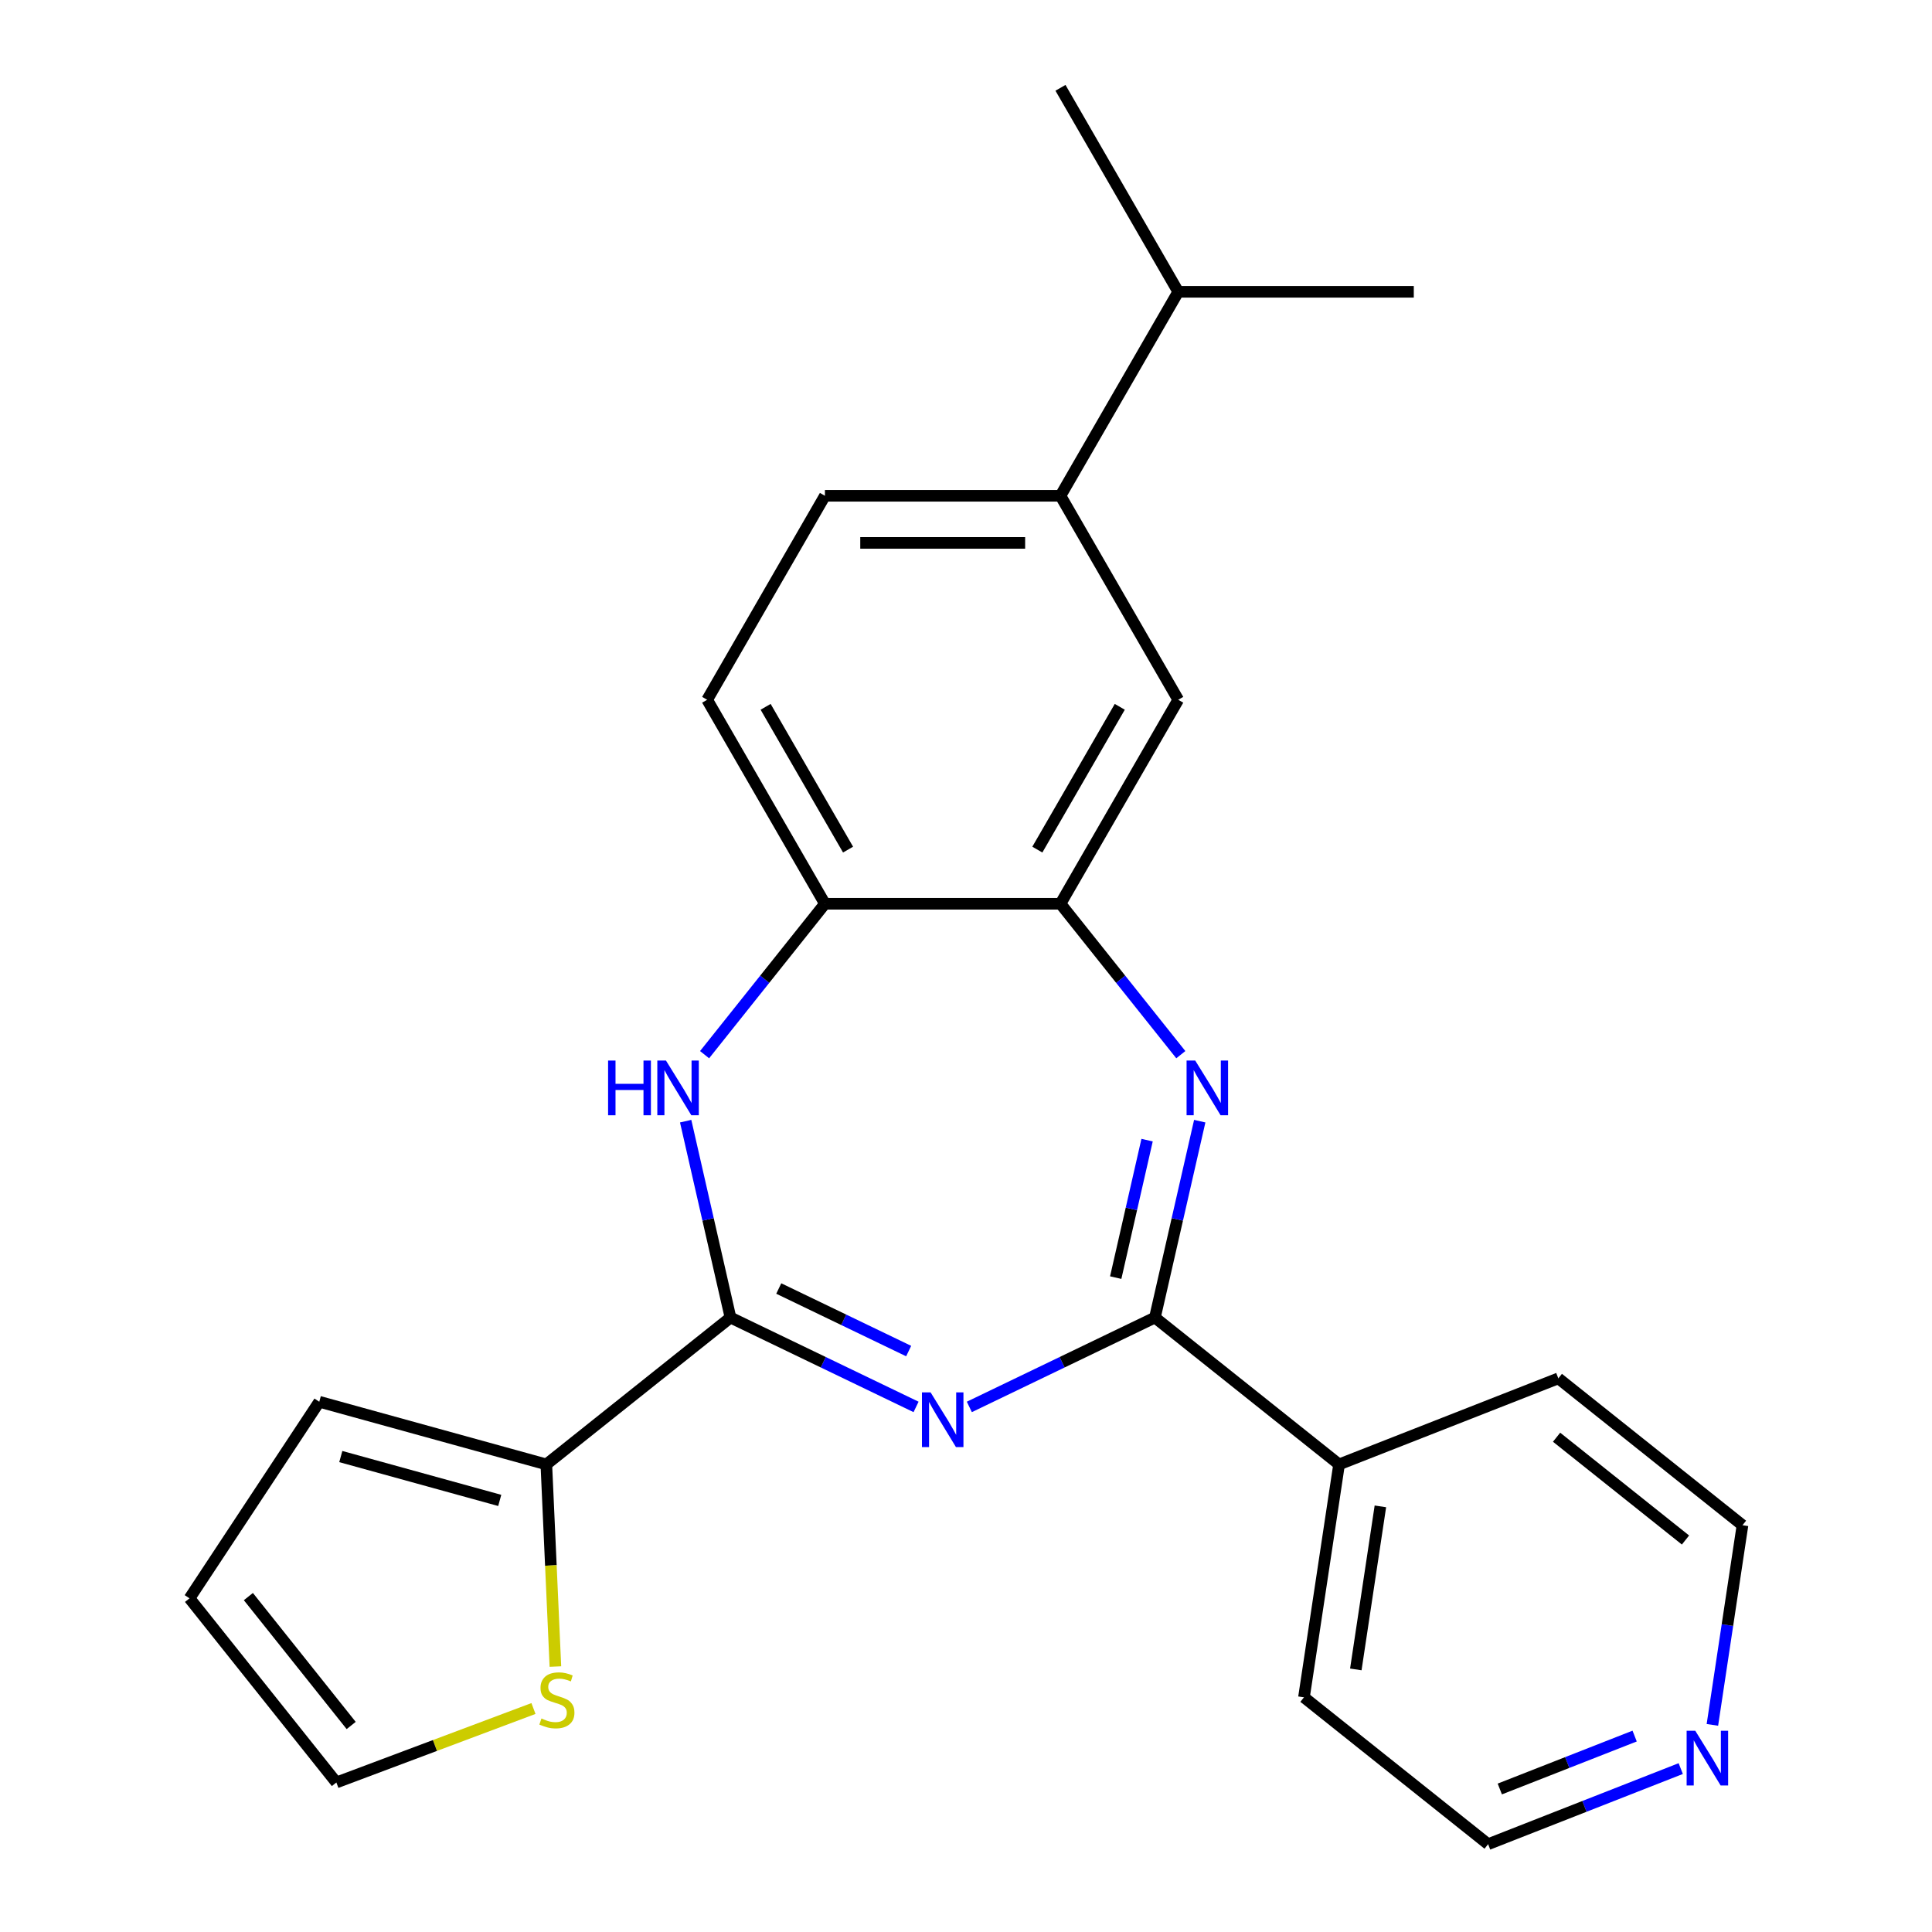 <?xml version='1.0' encoding='iso-8859-1'?>
<svg version='1.1' baseProfile='full'
              xmlns='http://www.w3.org/2000/svg'
                      xmlns:rdkit='http://www.rdkit.org/xml'
                      xmlns:xlink='http://www.w3.org/1999/xlink'
                  xml:space='preserve'
width='1000px' height='1000px' viewBox='0 0 1000 1000'>
<!-- END OF HEADER -->
<rect style='opacity:1.0;fill:#FFFFFF;stroke:none' width='1000' height='1000' x='0' y='0'> </rect>
<path class='bond-0' d='M 474.152,728.221 L 426.124,705.092' style='fill:none;fill-rule:evenodd;stroke:#0000FF;stroke-width:6px;stroke-linecap:butt;stroke-linejoin:miter;stroke-opacity:1' />
<path class='bond-0' d='M 426.124,705.092 L 378.097,681.963' style='fill:none;fill-rule:evenodd;stroke:#000000;stroke-width:6px;stroke-linecap:butt;stroke-linejoin:miter;stroke-opacity:1' />
<path class='bond-0' d='M 470.323,699.314 L 436.704,683.124' style='fill:none;fill-rule:evenodd;stroke:#0000FF;stroke-width:6px;stroke-linecap:butt;stroke-linejoin:miter;stroke-opacity:1' />
<path class='bond-0' d='M 436.704,683.124 L 403.085,666.933' style='fill:none;fill-rule:evenodd;stroke:#000000;stroke-width:6px;stroke-linecap:butt;stroke-linejoin:miter;stroke-opacity:1' />
<path class='bond-1' d='M 501.728,728.221 L 549.755,705.092' style='fill:none;fill-rule:evenodd;stroke:#0000FF;stroke-width:6px;stroke-linecap:butt;stroke-linejoin:miter;stroke-opacity:1' />
<path class='bond-1' d='M 549.755,705.092 L 597.783,681.963' style='fill:none;fill-rule:evenodd;stroke:#000000;stroke-width:6px;stroke-linecap:butt;stroke-linejoin:miter;stroke-opacity:1' />
<path class='bond-3' d='M 378.097,681.963 L 366.496,631.137' style='fill:none;fill-rule:evenodd;stroke:#000000;stroke-width:6px;stroke-linecap:butt;stroke-linejoin:miter;stroke-opacity:1' />
<path class='bond-3' d='M 366.496,631.137 L 354.895,580.312' style='fill:none;fill-rule:evenodd;stroke:#0000FF;stroke-width:6px;stroke-linecap:butt;stroke-linejoin:miter;stroke-opacity:1' />
<path class='bond-5' d='M 378.097,681.963 L 282.779,757.977' style='fill:none;fill-rule:evenodd;stroke:#000000;stroke-width:6px;stroke-linecap:butt;stroke-linejoin:miter;stroke-opacity:1' />
<path class='bond-2' d='M 597.783,681.963 L 609.383,631.137' style='fill:none;fill-rule:evenodd;stroke:#000000;stroke-width:6px;stroke-linecap:butt;stroke-linejoin:miter;stroke-opacity:1' />
<path class='bond-2' d='M 609.383,631.137 L 620.984,580.312' style='fill:none;fill-rule:evenodd;stroke:#0000FF;stroke-width:6px;stroke-linecap:butt;stroke-linejoin:miter;stroke-opacity:1' />
<path class='bond-2' d='M 577.491,661.29 L 585.611,625.712' style='fill:none;fill-rule:evenodd;stroke:#000000;stroke-width:6px;stroke-linecap:butt;stroke-linejoin:miter;stroke-opacity:1' />
<path class='bond-2' d='M 585.611,625.712 L 593.732,590.134' style='fill:none;fill-rule:evenodd;stroke:#0000FF;stroke-width:6px;stroke-linecap:butt;stroke-linejoin:miter;stroke-opacity:1' />
<path class='bond-10' d='M 597.783,681.963 L 693.101,757.977' style='fill:none;fill-rule:evenodd;stroke:#000000;stroke-width:6px;stroke-linecap:butt;stroke-linejoin:miter;stroke-opacity:1' />
<path class='bond-4' d='M 611.189,545.896 L 580.043,506.841' style='fill:none;fill-rule:evenodd;stroke:#0000FF;stroke-width:6px;stroke-linecap:butt;stroke-linejoin:miter;stroke-opacity:1' />
<path class='bond-4' d='M 580.043,506.841 L 548.898,467.786' style='fill:none;fill-rule:evenodd;stroke:#000000;stroke-width:6px;stroke-linecap:butt;stroke-linejoin:miter;stroke-opacity:1' />
<path class='bond-6' d='M 364.691,545.896 L 395.836,506.841' style='fill:none;fill-rule:evenodd;stroke:#0000FF;stroke-width:6px;stroke-linecap:butt;stroke-linejoin:miter;stroke-opacity:1' />
<path class='bond-6' d='M 395.836,506.841 L 426.981,467.786' style='fill:none;fill-rule:evenodd;stroke:#000000;stroke-width:6px;stroke-linecap:butt;stroke-linejoin:miter;stroke-opacity:1' />
<path class='bond-7' d='M 548.898,467.786 L 609.856,362.203' style='fill:none;fill-rule:evenodd;stroke:#000000;stroke-width:6px;stroke-linecap:butt;stroke-linejoin:miter;stroke-opacity:1' />
<path class='bond-7' d='M 536.925,439.756 L 579.596,365.849' style='fill:none;fill-rule:evenodd;stroke:#000000;stroke-width:6px;stroke-linecap:butt;stroke-linejoin:miter;stroke-opacity:1' />
<path class='bond-24' d='M 548.898,467.786 L 426.981,467.786' style='fill:none;fill-rule:evenodd;stroke:#000000;stroke-width:6px;stroke-linecap:butt;stroke-linejoin:miter;stroke-opacity:1' />
<path class='bond-8' d='M 282.779,757.977 L 285.128,810.29' style='fill:none;fill-rule:evenodd;stroke:#000000;stroke-width:6px;stroke-linecap:butt;stroke-linejoin:miter;stroke-opacity:1' />
<path class='bond-8' d='M 285.128,810.29 L 287.477,862.603' style='fill:none;fill-rule:evenodd;stroke:#CCCC00;stroke-width:6px;stroke-linecap:butt;stroke-linejoin:miter;stroke-opacity:1' />
<path class='bond-11' d='M 282.779,757.977 L 165.256,725.543' style='fill:none;fill-rule:evenodd;stroke:#000000;stroke-width:6px;stroke-linecap:butt;stroke-linejoin:miter;stroke-opacity:1' />
<path class='bond-11' d='M 258.663,776.616 L 176.397,753.913' style='fill:none;fill-rule:evenodd;stroke:#000000;stroke-width:6px;stroke-linecap:butt;stroke-linejoin:miter;stroke-opacity:1' />
<path class='bond-13' d='M 426.981,467.786 L 366.023,362.203' style='fill:none;fill-rule:evenodd;stroke:#000000;stroke-width:6px;stroke-linecap:butt;stroke-linejoin:miter;stroke-opacity:1' />
<path class='bond-13' d='M 438.954,439.756 L 396.284,365.849' style='fill:none;fill-rule:evenodd;stroke:#000000;stroke-width:6px;stroke-linecap:butt;stroke-linejoin:miter;stroke-opacity:1' />
<path class='bond-9' d='M 609.856,362.203 L 548.898,256.62' style='fill:none;fill-rule:evenodd;stroke:#000000;stroke-width:6px;stroke-linecap:butt;stroke-linejoin:miter;stroke-opacity:1' />
<path class='bond-12' d='M 276.121,884.322 L 225.113,903.466' style='fill:none;fill-rule:evenodd;stroke:#CCCC00;stroke-width:6px;stroke-linecap:butt;stroke-linejoin:miter;stroke-opacity:1' />
<path class='bond-12' d='M 225.113,903.466 L 174.106,922.609' style='fill:none;fill-rule:evenodd;stroke:#000000;stroke-width:6px;stroke-linecap:butt;stroke-linejoin:miter;stroke-opacity:1' />
<path class='bond-17' d='M 548.898,256.62 L 609.856,151.037' style='fill:none;fill-rule:evenodd;stroke:#000000;stroke-width:6px;stroke-linecap:butt;stroke-linejoin:miter;stroke-opacity:1' />
<path class='bond-27' d='M 548.898,256.62 L 426.981,256.62' style='fill:none;fill-rule:evenodd;stroke:#000000;stroke-width:6px;stroke-linecap:butt;stroke-linejoin:miter;stroke-opacity:1' />
<path class='bond-27' d='M 530.61,281.003 L 445.269,281.003' style='fill:none;fill-rule:evenodd;stroke:#000000;stroke-width:6px;stroke-linecap:butt;stroke-linejoin:miter;stroke-opacity:1' />
<path class='bond-20' d='M 693.101,757.977 L 806.59,713.436' style='fill:none;fill-rule:evenodd;stroke:#000000;stroke-width:6px;stroke-linecap:butt;stroke-linejoin:miter;stroke-opacity:1' />
<path class='bond-21' d='M 693.101,757.977 L 674.93,878.532' style='fill:none;fill-rule:evenodd;stroke:#000000;stroke-width:6px;stroke-linecap:butt;stroke-linejoin:miter;stroke-opacity:1' />
<path class='bond-21' d='M 714.486,779.694 L 701.767,864.083' style='fill:none;fill-rule:evenodd;stroke:#000000;stroke-width:6px;stroke-linecap:butt;stroke-linejoin:miter;stroke-opacity:1' />
<path class='bond-16' d='M 165.256,725.543 L 98.092,827.291' style='fill:none;fill-rule:evenodd;stroke:#000000;stroke-width:6px;stroke-linecap:butt;stroke-linejoin:miter;stroke-opacity:1' />
<path class='bond-26' d='M 174.106,922.609 L 98.092,827.291' style='fill:none;fill-rule:evenodd;stroke:#000000;stroke-width:6px;stroke-linecap:butt;stroke-linejoin:miter;stroke-opacity:1' />
<path class='bond-26' d='M 181.768,893.109 L 128.558,826.386' style='fill:none;fill-rule:evenodd;stroke:#000000;stroke-width:6px;stroke-linecap:butt;stroke-linejoin:miter;stroke-opacity:1' />
<path class='bond-15' d='M 366.023,362.203 L 426.981,256.62' style='fill:none;fill-rule:evenodd;stroke:#000000;stroke-width:6px;stroke-linecap:butt;stroke-linejoin:miter;stroke-opacity:1' />
<path class='bond-14' d='M 869.949,915.416 L 820.099,934.981' style='fill:none;fill-rule:evenodd;stroke:#0000FF;stroke-width:6px;stroke-linecap:butt;stroke-linejoin:miter;stroke-opacity:1' />
<path class='bond-14' d='M 820.099,934.981 L 770.248,954.545' style='fill:none;fill-rule:evenodd;stroke:#000000;stroke-width:6px;stroke-linecap:butt;stroke-linejoin:miter;stroke-opacity:1' />
<path class='bond-14' d='M 846.086,898.587 L 811.19,912.283' style='fill:none;fill-rule:evenodd;stroke:#0000FF;stroke-width:6px;stroke-linecap:butt;stroke-linejoin:miter;stroke-opacity:1' />
<path class='bond-14' d='M 811.19,912.283 L 776.295,925.978' style='fill:none;fill-rule:evenodd;stroke:#000000;stroke-width:6px;stroke-linecap:butt;stroke-linejoin:miter;stroke-opacity:1' />
<path class='bond-25' d='M 886.331,892.796 L 894.119,841.123' style='fill:none;fill-rule:evenodd;stroke:#0000FF;stroke-width:6px;stroke-linecap:butt;stroke-linejoin:miter;stroke-opacity:1' />
<path class='bond-25' d='M 894.119,841.123 L 901.908,789.45' style='fill:none;fill-rule:evenodd;stroke:#000000;stroke-width:6px;stroke-linecap:butt;stroke-linejoin:miter;stroke-opacity:1' />
<path class='bond-22' d='M 609.856,151.037 L 731.773,151.037' style='fill:none;fill-rule:evenodd;stroke:#000000;stroke-width:6px;stroke-linecap:butt;stroke-linejoin:miter;stroke-opacity:1' />
<path class='bond-23' d='M 609.856,151.037 L 548.898,45.455' style='fill:none;fill-rule:evenodd;stroke:#000000;stroke-width:6px;stroke-linecap:butt;stroke-linejoin:miter;stroke-opacity:1' />
<path class='bond-18' d='M 901.908,789.45 L 806.59,713.436' style='fill:none;fill-rule:evenodd;stroke:#000000;stroke-width:6px;stroke-linecap:butt;stroke-linejoin:miter;stroke-opacity:1' />
<path class='bond-18' d='M 872.407,797.111 L 805.685,743.902' style='fill:none;fill-rule:evenodd;stroke:#000000;stroke-width:6px;stroke-linecap:butt;stroke-linejoin:miter;stroke-opacity:1' />
<path class='bond-19' d='M 770.248,954.545 L 674.93,878.532' style='fill:none;fill-rule:evenodd;stroke:#000000;stroke-width:6px;stroke-linecap:butt;stroke-linejoin:miter;stroke-opacity:1' />
<path  class='atom-0' d='M 481.68 720.701
L 490.96 735.701
Q 491.88 737.181, 493.36 739.861
Q 494.84 742.541, 494.92 742.701
L 494.92 720.701
L 498.68 720.701
L 498.68 749.021
L 494.8 749.021
L 484.84 732.621
Q 483.68 730.701, 482.44 728.501
Q 481.24 726.301, 480.88 725.621
L 480.88 749.021
L 477.2 749.021
L 477.2 720.701
L 481.68 720.701
' fill='#0000FF'/>
<path  class='atom-3' d='M 618.652 548.944
L 627.932 563.944
Q 628.852 565.424, 630.332 568.104
Q 631.812 570.784, 631.892 570.944
L 631.892 548.944
L 635.652 548.944
L 635.652 577.264
L 631.772 577.264
L 621.812 560.864
Q 620.652 558.944, 619.412 556.744
Q 618.212 554.544, 617.852 553.864
L 617.852 577.264
L 614.172 577.264
L 614.172 548.944
L 618.652 548.944
' fill='#0000FF'/>
<path  class='atom-4' d='M 314.748 548.944
L 318.588 548.944
L 318.588 560.984
L 333.068 560.984
L 333.068 548.944
L 336.908 548.944
L 336.908 577.264
L 333.068 577.264
L 333.068 564.184
L 318.588 564.184
L 318.588 577.264
L 314.748 577.264
L 314.748 548.944
' fill='#0000FF'/>
<path  class='atom-4' d='M 344.708 548.944
L 353.988 563.944
Q 354.908 565.424, 356.388 568.104
Q 357.868 570.784, 357.948 570.944
L 357.948 548.944
L 361.708 548.944
L 361.708 577.264
L 357.828 577.264
L 347.868 560.864
Q 346.708 558.944, 345.468 556.744
Q 344.268 554.544, 343.908 553.864
L 343.908 577.264
L 340.228 577.264
L 340.228 548.944
L 344.708 548.944
' fill='#0000FF'/>
<path  class='atom-9' d='M 280.248 889.491
Q 280.568 889.611, 281.888 890.171
Q 283.208 890.731, 284.648 891.091
Q 286.128 891.411, 287.568 891.411
Q 290.248 891.411, 291.808 890.131
Q 293.368 888.811, 293.368 886.531
Q 293.368 884.971, 292.568 884.011
Q 291.808 883.051, 290.608 882.531
Q 289.408 882.011, 287.408 881.411
Q 284.888 880.651, 283.368 879.931
Q 281.888 879.211, 280.808 877.691
Q 279.768 876.171, 279.768 873.611
Q 279.768 870.051, 282.168 867.851
Q 284.608 865.651, 289.408 865.651
Q 292.688 865.651, 296.408 867.211
L 295.488 870.291
Q 292.088 868.891, 289.528 868.891
Q 286.768 868.891, 285.248 870.051
Q 283.728 871.171, 283.768 873.131
Q 283.768 874.651, 284.528 875.571
Q 285.328 876.491, 286.448 877.011
Q 287.608 877.531, 289.528 878.131
Q 292.088 878.931, 293.608 879.731
Q 295.128 880.531, 296.208 882.171
Q 297.328 883.771, 297.328 886.531
Q 297.328 890.451, 294.688 892.571
Q 292.088 894.651, 287.728 894.651
Q 285.208 894.651, 283.288 894.091
Q 281.408 893.571, 279.168 892.651
L 280.248 889.491
' fill='#CCCC00'/>
<path  class='atom-15' d='M 877.477 895.844
L 886.757 910.844
Q 887.677 912.324, 889.157 915.004
Q 890.637 917.684, 890.717 917.844
L 890.717 895.844
L 894.477 895.844
L 894.477 924.164
L 890.597 924.164
L 880.637 907.764
Q 879.477 905.844, 878.237 903.644
Q 877.037 901.444, 876.677 900.764
L 876.677 924.164
L 872.997 924.164
L 872.997 895.844
L 877.477 895.844
' fill='#0000FF'/>
</svg>
